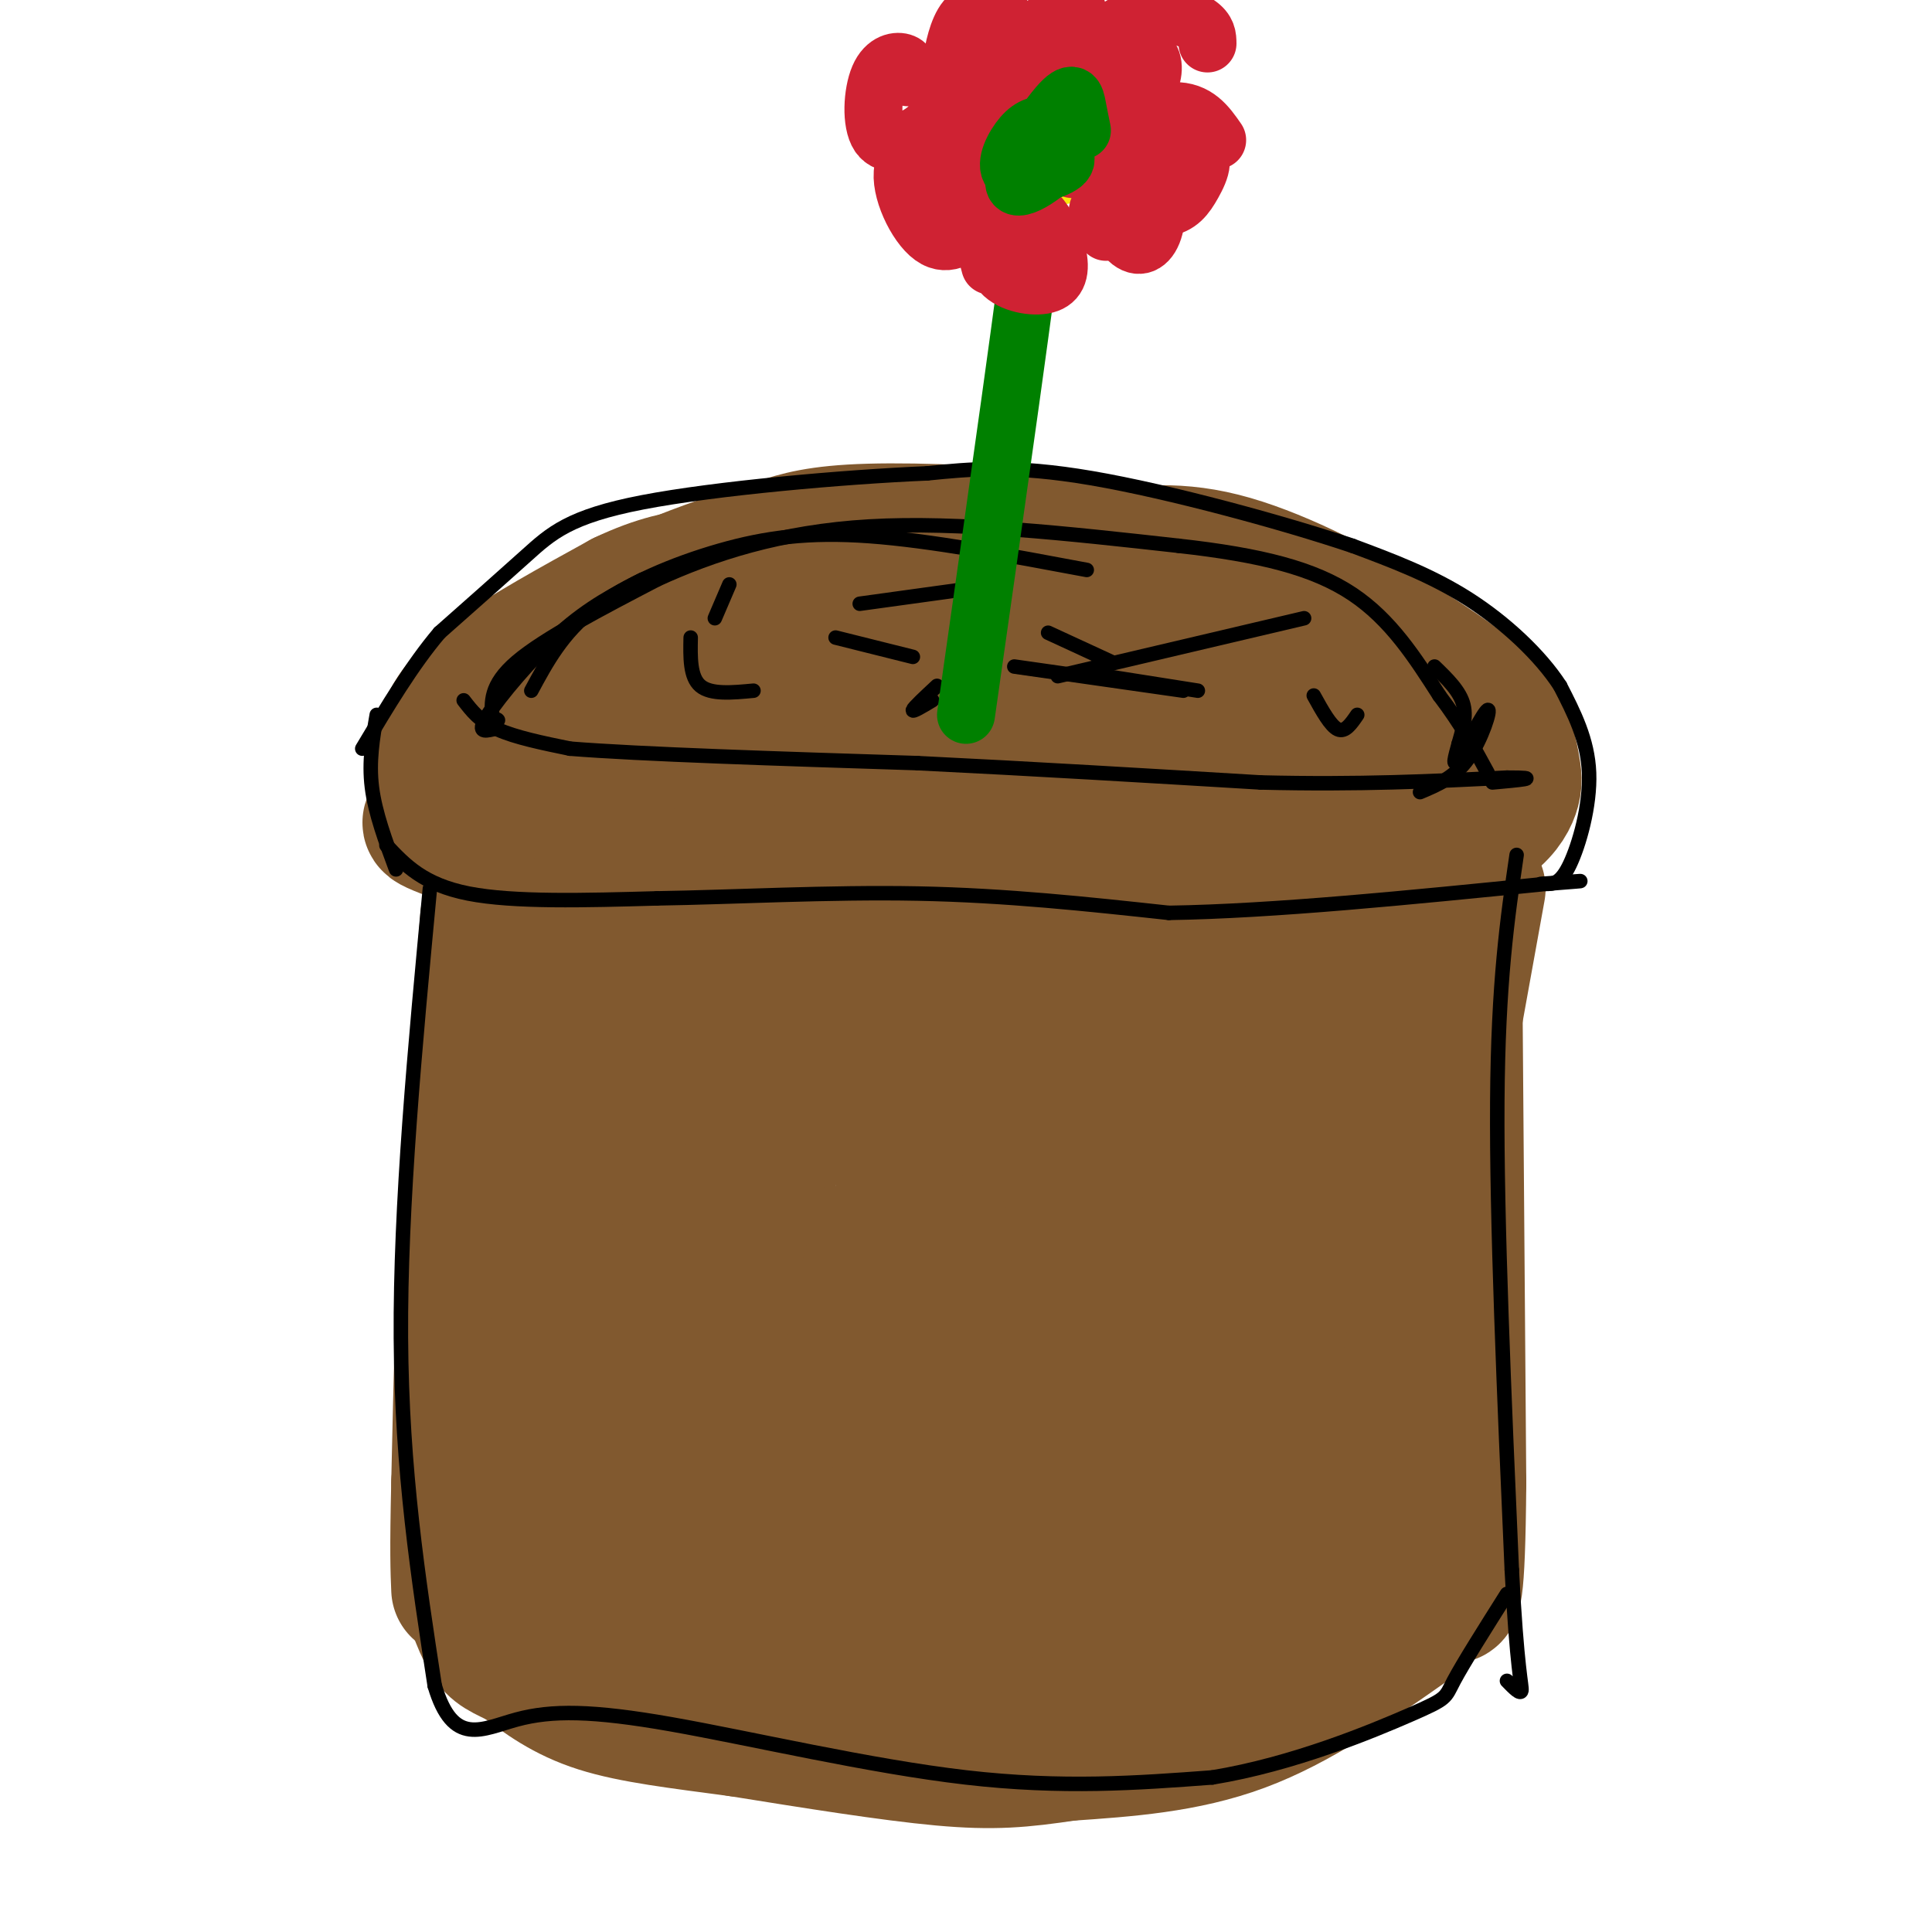 <svg viewBox='0 0 400 400' version='1.1' xmlns='http://www.w3.org/2000/svg' xmlns:xlink='http://www.w3.org/1999/xlink'><g fill='none' stroke='#81592f' stroke-width='28' stroke-linecap='round' stroke-linejoin='round'><path d='M96,166c-4.333,1.583 -8.667,3.167 5,6c13.667,2.833 45.333,6.917 77,11'/><path d='M178,183c16.279,2.486 18.477,3.203 30,3c11.523,-0.203 32.372,-1.324 47,-3c14.628,-1.676 23.037,-3.907 31,-7c7.963,-3.093 15.482,-7.046 23,-11'/><path d='M309,165c3.833,-2.333 1.917,-2.667 0,-3'/><path d='M309,162c0.545,-1.884 1.909,-5.093 -11,-11c-12.909,-5.907 -40.091,-14.514 -56,-19c-15.909,-4.486 -20.545,-4.853 -30,-5c-9.455,-0.147 -23.727,-0.073 -38,0'/><path d='M174,127c-10.332,0.093 -17.161,0.324 -27,3c-9.839,2.676 -22.687,7.797 -30,11c-7.313,3.203 -9.089,4.486 -11,7c-1.911,2.514 -3.955,6.257 -6,10'/><path d='M100,158c-1.247,2.896 -1.365,5.137 2,7c3.365,1.863 10.214,3.348 15,4c4.786,0.652 7.510,0.472 8,-1c0.490,-1.472 -1.255,-4.236 -3,-7'/><path d='M101,166c-0.467,2.200 -0.933,4.400 -3,2c-2.067,-2.400 -5.733,-9.400 -5,-14c0.733,-4.600 5.867,-6.800 11,-9'/><path d='M104,145c6.571,-3.869 17.500,-9.042 32,-14c14.500,-4.958 32.571,-9.702 45,-11c12.429,-1.298 19.214,0.851 26,3'/><path d='M207,123c17.956,1.933 49.844,5.267 68,9c18.156,3.733 22.578,7.867 27,12'/><path d='M302,144c6.119,4.286 7.917,9.000 8,9c0.083,0.000 -1.548,-4.714 -10,-10c-8.452,-5.286 -23.726,-11.143 -39,-17'/><path d='M261,126c-7.935,-4.120 -8.271,-5.919 -13,-8c-4.729,-2.081 -13.850,-4.445 -27,-6c-13.150,-1.555 -30.329,-2.301 -41,-2c-10.671,0.301 -14.836,1.651 -19,3'/><path d='M161,113c-10.867,3.089 -28.533,9.311 -41,17c-12.467,7.689 -19.733,16.844 -27,26'/><path d='M93,156c-4.179,6.964 -1.125,11.375 -2,13c-0.875,1.625 -5.679,0.464 4,4c9.679,3.536 33.839,11.768 58,20'/><path d='M153,193c14.581,4.325 22.032,5.139 37,5c14.968,-0.139 37.453,-1.230 53,-3c15.547,-1.770 24.156,-4.220 31,-7c6.844,-2.780 11.922,-5.890 17,-9'/><path d='M291,179c5.897,-2.838 12.141,-5.435 16,-8c3.859,-2.565 5.333,-5.100 6,-7c0.667,-1.900 0.526,-3.165 0,-6c-0.526,-2.835 -1.436,-7.238 -6,-12c-4.564,-4.762 -12.782,-9.881 -21,-15'/><path d='M286,131c-9.400,-5.667 -22.400,-12.333 -33,-15c-10.600,-2.667 -18.800,-1.333 -27,0'/><path d='M177,134c-5.430,-1.240 -10.861,-2.480 -21,2c-10.139,4.480 -24.987,14.679 -31,20c-6.013,5.321 -3.191,5.763 12,-1c15.191,-6.763 42.752,-20.730 42,-19c-0.752,1.730 -29.818,19.158 -42,27c-12.182,7.842 -7.481,6.098 6,1c13.481,-5.098 35.740,-13.549 58,-22'/><path d='M201,142c21.913,-8.557 47.695,-18.950 34,-11c-13.695,7.950 -66.867,34.244 -60,35c6.867,0.756 73.772,-24.027 82,-26c8.228,-1.973 -42.221,18.865 -60,27c-17.779,8.135 -2.890,3.568 12,-1'/><path d='M209,166c21.681,-5.101 69.882,-17.352 78,-18c8.118,-0.648 -23.847,10.307 -35,15c-11.153,4.693 -1.495,3.124 2,3c3.495,-0.124 0.825,1.197 8,-1c7.175,-2.197 24.193,-7.914 30,-10c5.807,-2.086 0.404,-0.543 -5,1'/><path d='M101,190c0.000,0.000 -4.000,53.000 -4,53'/><path d='M97,243c-1.000,19.500 -1.500,41.750 -2,64'/><path d='M95,307c-0.333,14.333 -0.167,18.167 0,22'/><path d='M306,184c0.000,0.000 -15.000,83.000 -15,83'/><path d='M291,267c-1.667,21.833 1.667,34.917 5,48'/><path d='M301,178c0.000,0.000 1.000,129.000 1,129'/><path d='M302,307c-0.200,25.267 -1.200,23.933 -2,23c-0.800,-0.933 -1.400,-1.467 -2,-2'/><path d='M101,334c4.083,5.583 8.167,11.167 17,15c8.833,3.833 22.417,5.917 36,8'/><path d='M154,357c11.464,0.179 22.125,-3.375 40,-4c17.875,-0.625 42.964,1.679 55,2c12.036,0.321 11.018,-1.339 10,-3'/><path d='M259,352c2.622,-0.111 4.178,1.111 10,-3c5.822,-4.111 15.911,-13.556 26,-23'/><path d='M295,326c3.129,-1.896 -2.048,4.863 -5,9c-2.952,4.137 -3.679,5.652 -13,10c-9.321,4.348 -27.234,11.528 -34,14c-6.766,2.472 -2.383,0.236 2,-2'/><path d='M245,357c0.333,-0.333 0.167,-0.167 0,0'/><path d='M104,334c2.889,4.667 5.778,9.333 8,12c2.222,2.667 3.778,3.333 13,5c9.222,1.667 26.111,4.333 43,7'/><path d='M168,358c7.190,2.083 3.667,3.792 9,3c5.333,-0.792 19.524,-4.083 32,-5c12.476,-0.917 23.238,0.542 34,2'/><path d='M243,358c8.000,-0.167 11.000,-1.583 14,-3'/><path d='M277,202c4.035,-17.598 8.070,-35.196 6,-18c-2.070,17.196 -10.246,69.187 -13,101c-2.754,31.813 -0.088,43.450 0,41c0.088,-2.450 -2.404,-18.986 -1,-43c1.404,-24.014 6.702,-55.507 12,-87'/><path d='M281,196c1.366,-15.540 -1.218,-10.891 -7,22c-5.782,32.891 -14.761,94.023 -19,116c-4.239,21.977 -3.738,4.798 -3,-30c0.738,-34.798 1.713,-87.214 2,-107c0.287,-19.786 -0.115,-6.942 -3,5c-2.885,11.942 -8.253,22.984 -12,45c-3.747,22.016 -5.874,55.008 -8,88'/><path d='M231,335c-2.586,7.797 -5.053,-16.711 1,-55c6.053,-38.289 20.624,-90.360 20,-92c-0.624,-1.640 -16.443,47.152 -25,86c-8.557,38.848 -9.850,67.753 -11,63c-1.150,-4.753 -2.156,-43.164 1,-77c3.156,-33.836 10.473,-63.096 11,-68c0.527,-4.904 -5.737,14.548 -12,34'/><path d='M216,226c-6.043,26.589 -15.151,76.062 -20,88c-4.849,11.938 -5.438,-13.658 -5,-29c0.438,-15.342 1.903,-20.430 2,-26c0.097,-5.570 -1.173,-11.621 4,-33c5.173,-21.379 16.789,-58.085 11,-41c-5.789,17.085 -28.985,87.961 -39,114c-10.015,26.039 -6.850,7.241 -7,-10c-0.150,-17.241 -3.614,-32.926 -3,-51c0.614,-18.074 5.307,-38.537 10,-59'/><path d='M169,179c-3.584,16.477 -17.544,87.171 -24,112c-6.456,24.829 -5.406,3.793 -7,-11c-1.594,-14.793 -5.830,-23.342 -6,-43c-0.170,-19.658 3.728,-50.424 4,-61c0.272,-10.576 -3.081,-0.963 -7,24c-3.919,24.963 -8.406,65.275 -9,63c-0.594,-2.275 2.703,-47.138 6,-92'/><path d='M126,171c-1.188,-7.973 -7.156,18.093 -10,31c-2.844,12.907 -2.562,12.653 -2,27c0.562,14.347 1.404,43.293 3,62c1.596,18.707 3.945,27.173 5,25c1.055,-2.173 0.816,-14.986 0,-24c-0.816,-9.014 -2.210,-14.230 -4,-14c-1.790,0.230 -3.975,5.907 -4,15c-0.025,9.093 2.109,21.602 5,30c2.891,8.398 6.540,12.685 8,11c1.460,-1.685 0.730,-9.343 0,-17'/><path d='M127,317c0.502,-0.588 1.756,6.442 10,10c8.244,3.558 23.479,3.645 32,2c8.521,-1.645 10.328,-5.023 12,-7c1.672,-1.977 3.208,-2.553 3,-6c-0.208,-3.447 -2.160,-9.763 -4,-13c-1.840,-3.237 -3.567,-3.393 -6,-4c-2.433,-0.607 -5.572,-1.663 -10,0c-4.428,1.663 -10.145,6.045 -13,12c-2.855,5.955 -2.848,13.481 -2,18c0.848,4.519 2.538,6.029 5,7c2.462,0.971 5.697,1.403 8,2c2.303,0.597 3.676,1.359 10,-2c6.324,-3.359 17.601,-10.839 22,-18c4.399,-7.161 1.921,-14.002 0,-17c-1.921,-2.998 -3.287,-2.153 -5,-1c-1.713,1.153 -3.775,2.615 -5,5c-1.225,2.385 -1.612,5.692 -2,9'/><path d='M182,314c-0.233,4.600 0.185,11.599 3,16c2.815,4.401 8.028,6.205 11,7c2.972,0.795 3.702,0.580 7,-3c3.298,-3.580 9.164,-10.526 12,-17c2.836,-6.474 2.641,-12.477 1,-17c-1.641,-4.523 -4.730,-7.566 -9,-6c-4.270,1.566 -9.723,7.741 -13,17c-3.277,9.259 -4.378,21.604 -4,27c0.378,5.396 2.234,3.845 3,6c0.766,2.155 0.442,8.018 5,-1c4.558,-9.018 13.999,-32.915 19,-48c5.001,-15.085 5.564,-21.357 6,-28c0.436,-6.643 0.746,-13.657 -1,-20c-1.746,-6.343 -5.547,-12.015 -7,-15c-1.453,-2.985 -0.558,-3.281 -7,-3c-6.442,0.281 -20.221,1.141 -34,2'/><path d='M174,231c-7.185,1.157 -8.149,3.049 -1,-8c7.149,-11.049 22.411,-35.040 18,-30c-4.411,5.040 -28.494,39.111 -34,45c-5.506,5.889 7.567,-16.404 13,-28c5.433,-11.596 3.227,-12.494 0,-13c-3.227,-0.506 -7.473,-0.620 -12,3c-4.527,3.620 -9.334,10.975 -11,16c-1.666,5.025 -0.190,7.722 3,8c3.190,0.278 8.095,-1.861 13,-4'/><path d='M291,337c-11.167,7.833 -22.333,15.667 -34,20c-11.667,4.333 -23.833,5.167 -36,6'/><path d='M221,363c-9.511,1.422 -15.289,1.978 -26,1c-10.711,-0.978 -26.356,-3.489 -42,-6'/><path d='M153,358c-12.267,-1.644 -21.933,-2.756 -29,-5c-7.067,-2.244 -11.533,-5.622 -16,-9'/><path d='M108,344c-3.822,-1.933 -5.378,-2.267 -7,-5c-1.622,-2.733 -3.311,-7.867 -5,-13'/><path d='M103,166c-2.917,1.167 -5.833,2.333 -8,2c-2.167,-0.333 -3.583,-2.167 -5,-4'/><path d='M90,164c-0.500,-2.667 0.750,-7.333 2,-12'/><path d='M92,152c1.333,-3.822 3.667,-7.378 10,-12c6.333,-4.622 16.667,-10.311 27,-16'/><path d='M129,124c7.333,-3.500 12.167,-4.250 17,-5'/></g>
<g fill='none' stroke='#000000' stroke-width='3' stroke-linecap='round' stroke-linejoin='round'><path d='M78,148c-0.833,4.833 -1.667,9.667 -1,15c0.667,5.333 2.833,11.167 5,17'/><path d='M80,175c3.833,4.083 7.667,8.167 17,10c9.333,1.833 24.167,1.417 39,1'/><path d='M136,186c15.756,-0.244 35.644,-1.356 54,-1c18.356,0.356 35.178,2.178 52,4'/><path d='M242,189c21.667,-0.333 49.833,-3.167 78,-6'/><path d='M320,183c12.833,-1.000 5.917,-0.500 -1,0'/><path d='M96,145c1.667,2.167 3.333,4.333 7,6c3.667,1.667 9.333,2.833 15,4'/><path d='M118,155c14.500,1.167 43.250,2.083 72,3'/><path d='M190,158c23.833,1.167 47.417,2.583 71,4'/><path d='M261,162c20.333,0.500 35.667,-0.250 51,-1'/><path d='M312,161c8.000,0.000 2.500,0.500 -3,1'/><path d='M320,183c1.533,0.022 3.067,0.044 5,-4c1.933,-4.044 4.267,-12.156 4,-19c-0.267,-6.844 -3.133,-12.422 -6,-18'/><path d='M323,142c-4.089,-6.311 -11.311,-13.089 -19,-18c-7.689,-4.911 -15.844,-7.956 -24,-11'/><path d='M280,113c-14.222,-4.778 -37.778,-11.222 -54,-14c-16.222,-2.778 -25.111,-1.889 -34,-1'/><path d='M192,98c-17.393,0.738 -43.875,3.083 -59,6c-15.125,2.917 -18.893,6.405 -24,11c-5.107,4.595 -11.554,10.298 -18,16'/><path d='M91,131c-5.667,6.667 -10.833,15.333 -16,24'/><path d='M103,149c0.000,0.000 0.100,0.100 0.1,0.1'/><path d='M102,149c-0.333,-3.583 -0.667,-7.167 5,-12c5.667,-4.833 17.333,-10.917 29,-17'/><path d='M136,120c11.444,-5.267 25.556,-9.933 44,-11c18.444,-1.067 41.222,1.467 64,4'/><path d='M244,113c17.156,1.911 28.044,4.689 36,10c7.956,5.311 12.978,13.156 18,21'/><path d='M298,144c4.667,6.167 7.333,11.083 10,16'/><path d='M294,164c3.595,-1.512 7.190,-3.024 10,-7c2.810,-3.976 4.833,-10.417 4,-10c-0.833,0.417 -4.524,7.690 -6,10c-1.476,2.310 -0.738,-0.345 0,-3'/><path d='M302,154c0.489,-1.889 1.711,-5.111 1,-8c-0.711,-2.889 -3.356,-5.444 -6,-8'/><path d='M102,151c-1.711,0.378 -3.422,0.756 -1,-3c2.422,-3.756 8.978,-11.644 15,-17c6.022,-5.356 11.511,-8.178 17,-11'/><path d='M110,143c3.208,-5.958 6.417,-11.917 13,-17c6.583,-5.083 16.542,-9.292 26,-12c9.458,-2.708 18.417,-3.917 31,-3c12.583,0.917 28.792,3.958 45,7'/><path d='M314,177c-1.917,13.167 -3.833,26.333 -4,51c-0.167,24.667 1.417,60.833 3,97'/><path d='M313,325c1.044,20.733 2.156,24.067 2,25c-0.156,0.933 -1.578,-0.533 -3,-2'/><path d='M89,184c-3.083,32.750 -6.167,65.500 -6,93c0.167,27.500 3.583,49.750 7,72'/><path d='M90,349c3.804,12.839 9.813,8.936 17,7c7.187,-1.936 15.550,-1.906 32,1c16.450,2.906 40.986,8.687 61,11c20.014,2.313 35.507,1.156 51,0'/><path d='M251,368c16.762,-2.738 33.167,-9.583 41,-13c7.833,-3.417 7.095,-3.405 9,-7c1.905,-3.595 6.452,-10.798 11,-18'/><path d='M151,121c0.000,0.000 -3.000,7.000 -3,7'/><path d='M173,132c0.000,0.000 16.000,4.000 16,4'/><path d='M217,131c0.000,0.000 13.000,6.000 13,6'/><path d='M207,121c0.000,0.000 -29.000,4.000 -29,4'/><path d='M143,132c-0.083,4.083 -0.167,8.167 2,10c2.167,1.833 6.583,1.417 11,1'/><path d='M210,138c0.000,0.000 35.000,5.000 35,5'/><path d='M272,144c1.750,3.167 3.500,6.333 5,7c1.500,0.667 2.750,-1.167 4,-3'/><path d='M270,128c0.000,0.000 -51.000,12.000 -51,12'/><path d='M194,142c-2.417,2.250 -4.833,4.500 -5,5c-0.167,0.500 1.917,-0.750 4,-2'/><path d='M229,140c0.000,0.000 19.000,3.000 19,3'/></g>
<g fill='none' stroke='#008000' stroke-width='12' stroke-linecap='round' stroke-linejoin='round'><path d='M200,148c6.500,-45.667 13.000,-91.333 15,-109c2.000,-17.667 -0.500,-7.333 -3,3'/></g>
<g fill='none' stroke='#fae80b' stroke-width='12' stroke-linecap='round' stroke-linejoin='round'><path d='M226,22c-4.797,-1.255 -9.593,-2.509 -13,-2c-3.407,0.509 -5.423,2.782 -7,6c-1.577,3.218 -2.714,7.383 0,9c2.714,1.617 9.279,0.687 13,-1c3.721,-1.687 4.598,-4.131 5,-7c0.402,-2.869 0.330,-6.164 -1,-8c-1.330,-1.836 -3.918,-2.215 -6,-2c-2.082,0.215 -3.659,1.022 -5,3c-1.341,1.978 -2.445,5.127 -2,8c0.445,2.873 2.439,5.471 5,7c2.561,1.529 5.690,1.989 8,0c2.310,-1.989 3.803,-6.425 3,-9c-0.803,-2.575 -3.901,-3.287 -7,-4'/><path d='M219,22c-3.667,1.262 -9.333,6.417 -12,9c-2.667,2.583 -2.333,2.595 -1,3c1.333,0.405 3.667,1.202 6,2'/></g>
<g fill='none' stroke='#cf2233' stroke-width='12' stroke-linecap='round' stroke-linejoin='round'><path d='M207,2c-2.633,-0.046 -5.265,-0.092 -7,2c-1.735,2.092 -2.572,6.323 -3,9c-0.428,2.677 -0.448,3.799 1,5c1.448,1.201 4.363,2.480 7,2c2.637,-0.480 4.995,-2.720 6,-5c1.005,-2.280 0.656,-4.600 0,-6c-0.656,-1.400 -1.619,-1.880 -4,-1c-2.381,0.880 -6.179,3.122 -7,6c-0.821,2.878 1.337,6.394 3,8c1.663,1.606 2.832,1.303 4,1'/><path d='M250,9c-0.018,-1.327 -0.037,-2.653 -2,-4c-1.963,-1.347 -5.871,-2.713 -10,-2c-4.129,0.713 -8.480,3.506 -11,7c-2.520,3.494 -3.210,7.687 -2,10c1.210,2.313 4.322,2.744 7,2c2.678,-0.744 4.924,-2.663 6,-5c1.076,-2.337 0.982,-5.091 -1,-6c-1.982,-0.909 -5.852,0.026 -8,2c-2.148,1.974 -2.574,4.987 -3,8'/><path d='M252,29c-2.123,-3.056 -4.246,-6.112 -9,-6c-4.754,0.112 -12.139,3.392 -15,7c-2.861,3.608 -1.198,7.544 2,10c3.198,2.456 7.929,3.431 11,3c3.071,-0.431 4.481,-2.270 6,-5c1.519,-2.730 3.148,-6.351 -1,-7c-4.148,-0.649 -14.074,1.676 -24,4'/><path d='M212,48c-1.337,-0.789 -2.674,-1.579 -4,0c-1.326,1.579 -2.640,5.525 -1,8c1.640,2.475 6.235,3.478 9,3c2.765,-0.478 3.700,-2.437 3,-6c-0.700,-3.563 -3.035,-8.728 -6,-10c-2.965,-1.272 -6.562,1.351 -8,4c-1.438,2.649 -0.719,5.325 0,8'/><path d='M195,24c-2.531,5.751 -5.061,11.501 -5,15c0.061,3.499 2.714,4.746 5,5c2.286,0.254 4.204,-0.484 5,-3c0.796,-2.516 0.470,-6.809 0,-9c-0.470,-2.191 -1.082,-2.279 -4,-2c-2.918,0.279 -8.141,0.924 -9,5c-0.859,4.076 2.645,11.581 6,14c3.355,2.419 6.559,-0.249 9,-3c2.441,-2.751 4.119,-5.587 4,-9c-0.119,-3.413 -2.034,-7.404 -4,-9c-1.966,-1.596 -3.983,-0.798 -6,0'/><path d='M223,2c-3.851,1.482 -7.702,2.964 -9,5c-1.298,2.036 -0.042,4.625 3,6c3.042,1.375 7.869,1.536 9,0c1.131,-1.536 -1.435,-4.768 -4,-8'/><path d='M249,30c-2.733,-4.293 -5.467,-8.585 -9,-7c-3.533,1.585 -7.867,9.049 -9,15c-1.133,5.951 0.934,10.390 3,12c2.066,1.610 4.131,0.390 5,-3c0.869,-3.390 0.542,-8.951 -2,-10c-2.542,-1.049 -7.298,2.415 -9,5c-1.702,2.585 -0.351,4.293 1,6'/><path d='M188,16c0.088,-1.252 0.175,-2.504 -1,-3c-1.175,-0.496 -3.614,-0.236 -5,3c-1.386,3.236 -1.719,9.448 0,12c1.719,2.552 5.491,1.443 8,0c2.509,-1.443 3.754,-3.222 5,-5'/></g>
<g fill='none' stroke='#008000' stroke-width='12' stroke-linecap='round' stroke-linejoin='round'><path d='M224,27c-0.328,-1.593 -0.655,-3.185 -1,-5c-0.345,-1.815 -0.706,-3.852 -4,0c-3.294,3.852 -9.520,13.592 -9,16c0.520,2.408 7.786,-2.515 10,-6c2.214,-3.485 -0.625,-5.530 -3,-6c-2.375,-0.470 -4.286,0.637 -6,3c-1.714,2.363 -3.231,5.982 -1,7c2.231,1.018 8.209,-0.566 10,-2c1.791,-1.434 -0.604,-2.717 -3,-4'/></g>
</svg>